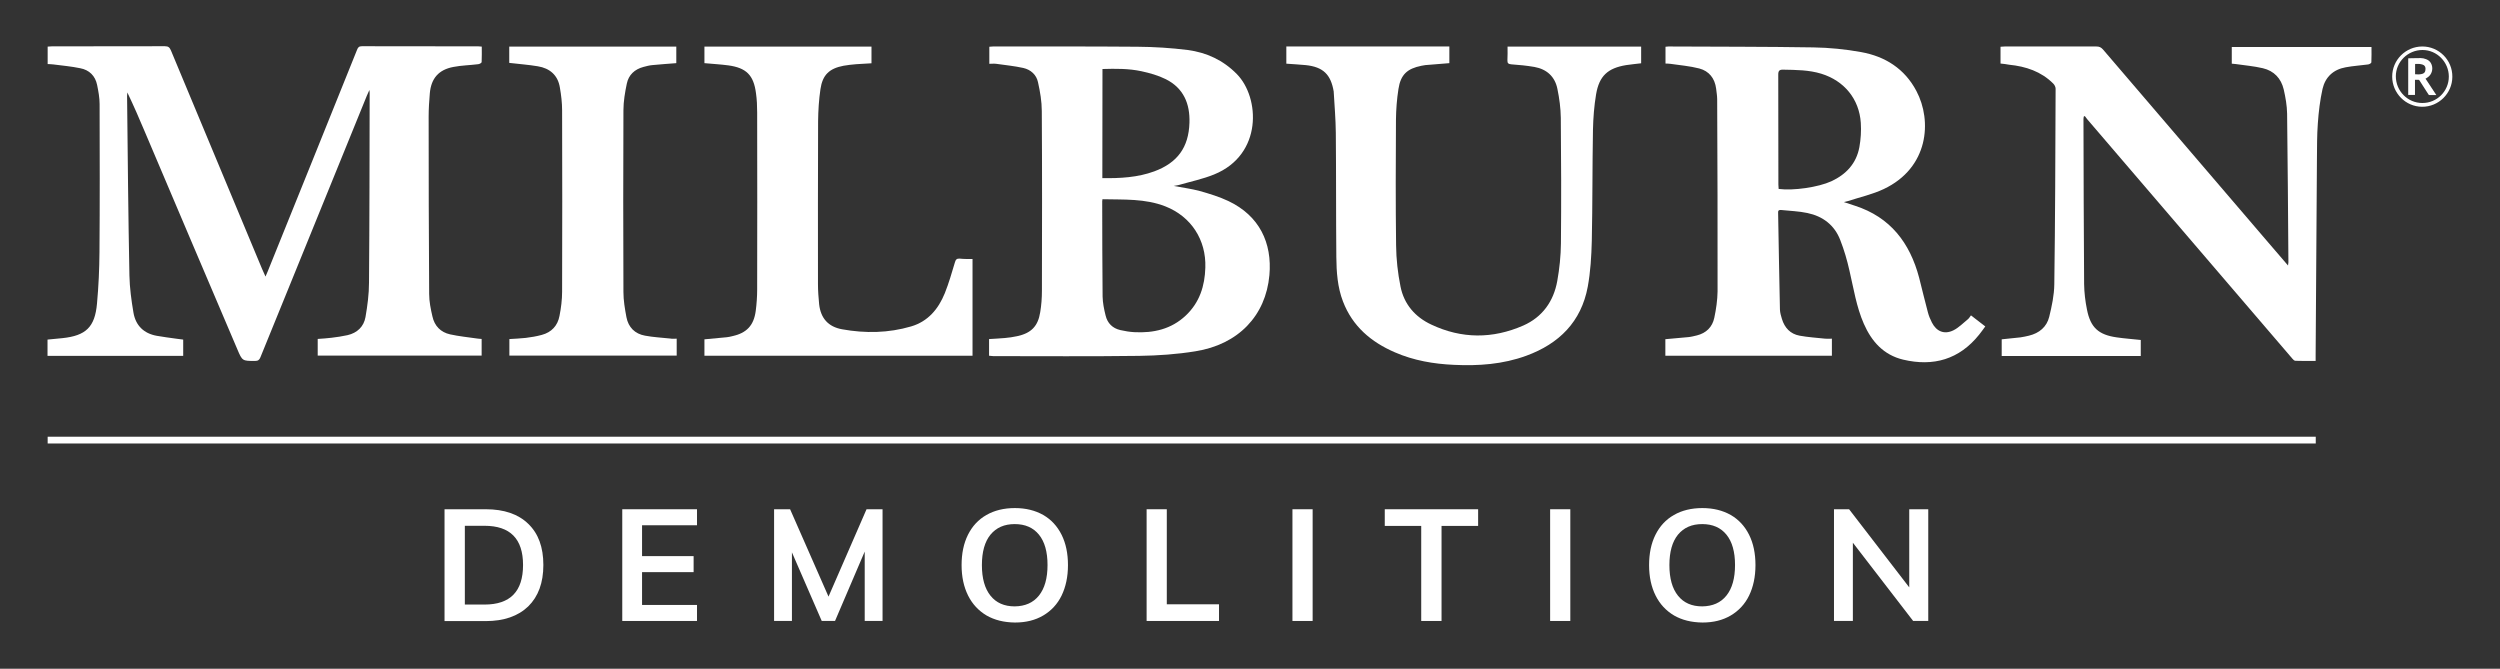 <?xml version="1.0" encoding="utf-8"?>
<!-- Generator: Adobe Illustrator 24.3.0, SVG Export Plug-In . SVG Version: 6.00 Build 0)  -->
<svg version="1.1" id="Layer_1" xmlns="http://www.w3.org/2000/svg" xmlns:xlink="http://www.w3.org/1999/xlink" x="0px" y="0px"
	 viewBox="0 0 1920 513.6" style="enable-background:new 0 0 1920 513.6;" xml:space="preserve">
<rect x="0" y="0" width="1920" height="513.6" fill="#333333" stroke="none"/>
<style type="text/css">
	.st0{fill:#FFFFFF;}
</style>
<g>
	<g>
		<g id="KW1QWC_7_">
			<g>
				<path class="st0" d="M369.9,260.3c0,4.3,0,8.5,0,12.8c-41.9,0-83.8,0-125.9,0c0-4.1,0-8.3,0-12.8c3.5-0.3,7.1-0.4,10.6-0.9
					c4.1-0.5,8.3-1.1,12.3-2c7.4-1.7,12.5-6.5,13.8-13.9c1.5-8.7,2.7-17.6,2.7-26.5c0.4-48.6,0.4-97.3,0.5-145.9
					c0-0.3-0.1-0.7-0.2-2c-0.9,2-1.5,3.2-2,4.5c-19.3,47.4-38.5,94.7-57.8,142.1c-8,19.6-16,39.1-23.9,58.7c-0.8,2-1.8,2.8-4.1,2.8
					c-9.7,0-9.8,0.1-13.6-8.9c-23.7-55.5-47.3-111.1-70.9-166.7c-4.3-10.2-8.7-20.4-13.6-30.6c-0.1,0.9-0.2,1.7-0.2,2.6
					c0.5,46,0.9,92,1.8,138c0.2,9.5,1.5,19.1,3.1,28.5c1.7,9.9,7.9,16,17.9,17.8c5.2,0.9,10.4,1.6,15.6,2.3c1.5,0.2,3,0.4,4.7,0.6
					c0,4.3,0,8.3,0,12.5c-34.7,0-69.3,0-104.2,0c0-4.1,0-8.1,0-12.5c3.8-0.4,7.6-0.7,11.4-1.1c18.1-1.9,25-8.5,26.6-26.6
					c1.2-13.1,1.8-26.3,1.9-39.5c0.3-37.9,0.2-75.7,0.1-113.6c0-4.9-0.9-9.8-1.9-14.7c-1.4-7-6-11.6-13-12.9
					c-6.7-1.4-13.6-2-20.5-2.9c-1.4-0.2-2.8-0.2-4.5-0.3c0-4.5,0-8.8,0-13.4c1.1-0.1,2.2-0.2,3.2-0.2c28.9,0,57.9,0,86.8-0.1
					c2.8,0,3.7,1,4.7,3.3c23.3,55.9,46.7,111.9,70,167.8c0.7,1.7,1.5,3.4,2.6,5.8c0.7-1.6,1.2-2.6,1.6-3.7
					c22.9-56.8,45.9-113.6,68.7-170.4c0.7-1.8,1.4-2.8,3.7-2.8c29.8,0.1,59.6,0.1,89.5,0.1c0.8,0,1.5,0.1,2.6,0.2
					c0,4.1,0.1,8-0.1,11.9c0,0.6-1.6,1.5-2.6,1.6c-6.3,0.8-12.8,0.9-19,2.1c-11.4,2.1-17.2,8.8-18.2,20.3
					c-0.5,5.9-0.9,11.9-0.9,17.8c0,45.4,0.1,90.9,0.4,136.3c0,5.8,1.2,11.6,2.5,17.2c1.6,7.3,6.3,12.2,13.6,13.8
					c6.8,1.5,13.9,2.2,20.8,3.2C367.6,260.2,368.7,260.2,369.9,260.3z"/>
				<path class="st0" d="M1279.1,48.8c0-4.4,0-8.5,0-12.9c0.9-0.1,1.6-0.2,2.3-0.2c37.1,0.2,74.2,0.1,111.2,0.7
					c12.3,0.2,24.6,1.4,36.7,3.6c18.5,3.3,33.5,12.8,42.5,29.9c12.2,23,9.4,59-25.1,75.3c-8.7,4.1-18.2,6.2-27.4,9.2
					c-0.7,0.2-1.4,0.4-3.2,0.8c3.5,1.1,6,1.9,8.5,2.8c27.2,8.8,42.2,28.5,49.3,55.3c2.3,8.8,4.3,17.7,6.7,26.5
					c0.7,2.7,1.8,5.4,3.1,7.9c3.5,6.9,9.6,9.4,16.5,6c4.1-2,7.5-5.6,11.1-8.5c0.9-0.7,1.5-1.8,2.4-3c3.7,2.8,7.1,5.5,11,8.5
					c-1.6,2.2-3.1,4.3-4.7,6.3c-15.3,19.1-35.2,24.7-58.4,19.2c-15-3.6-24.2-13.9-30.2-27.6c-5.7-13-7.8-27-11-40.7
					c-1.8-8-4.1-16-7.1-23.6c-4.4-11.4-13.3-18.2-25.2-20.7c-6.5-1.4-13.3-1.6-20-2.3c-1.5-0.2-2.6,0.1-2.5,2
					c0.5,24.8,0.8,49.7,1.4,74.5c0.1,2.4,0.8,4.8,1.5,7.1c2.1,6.9,6.5,11.6,13.6,12.9c6.5,1.2,13.1,1.6,19.6,2.3
					c1.6,0.2,3.3,0,5.2,0c0,4.5,0,8.7,0,13.1c-42.6,0-85.1,0-127.9,0c0-4.2,0-8.4,0-12.7c6-0.5,11.8-1,17.7-1.6
					c2.2-0.2,4.3-0.8,6.5-1.3c7.2-1.8,11.9-6.4,13.4-13.6c1.4-6.6,2.4-13.5,2.5-20.2c0.1-49.2-0.1-98.4-0.3-147.5
					c0-2.7-0.5-5.5-0.8-8.2c-1-7.9-5.4-13.5-12.9-15.5c-7.3-1.9-14.9-2.5-22.4-3.6C1281.6,48.8,1280.4,48.9,1279.1,48.8z
					 M1366,145.1c11.3,1.5,30.5-1.3,40.5-5.9c11.4-5.3,19.2-13.7,21.5-26.2c1.1-6.1,1.5-12.5,1.1-18.6
					c-1.2-18.4-12.8-32.4-30.4-37.8c-9.5-2.9-19.3-2.9-29.1-3.1c-3-0.1-3.9,0.8-3.9,3.8c0.1,28.2,0.1,56.3,0.1,84.5
					C1365.8,142.8,1365.9,143.9,1366,145.1z"/>
				<path class="st0" d="M759.6,273.2c0-4.4,0-8.5,0-12.8c4.1-0.3,8.1-0.4,12.1-0.8c3.2-0.3,6.3-0.7,9.4-1.4
					c10.8-2.3,16.1-7.6,17.8-18.5c0.9-5.4,1.3-10.9,1.3-16.4c0.1-46,0.2-92-0.1-138c0-7.4-1.3-14.9-2.9-22.1
					c-1.2-5.8-5.6-9.7-11.3-11C779.2,50.7,772,50,765,49c-1.6-0.2-3.3,0-5.2,0c0-4.4,0-8.6,0-13.1c1-0.1,1.9-0.2,2.9-0.2
					c37,0,73.9-0.1,110.9,0.2c12.8,0.1,25.8,0.9,38.5,2.5c14.5,1.9,27.3,7.8,37.8,18.5c17.7,18,20,61.9-17.5,77.1
					c-8.6,3.5-17.8,5.4-26.8,8c-1,0.3-2.1,0.4-4.2,0.8c7.3,1.4,13.8,2.2,20,3.9c7.5,2.1,15,4.4,22,7.7
					c23.8,11.3,33.7,32.1,31.5,56.9c-2.8,31.3-24,53.3-56.9,58.5c-14.2,2.3-28.7,3.3-43,3.5c-37.4,0.5-74.8,0.2-112.2,0.2
					C761.8,273.4,760.9,273.3,759.6,273.2z M846.7,153c-0.1,0.9-0.2,1.2-0.2,1.5c0.1,24.4,0,48.8,0.3,73.2c0.1,4.9,1.1,9.8,2.3,14.6
					c1.4,5.9,5.3,9.8,11.3,11.2c3.5,0.8,7.1,1.4,10.7,1.6c14.8,0.8,28.5-2.3,39.6-12.8c10.6-10,14.6-22.7,15-36.8
					c0.7-21.3-10.9-39.2-30.7-47C879.4,152.4,863.1,153.4,846.7,153z M846.6,136.8c13.7,0.2,27.1-0.5,39.9-5.2
					c17.8-6.6,26.4-18.4,27-37.3c0.5-14.7-4.6-26.7-18.2-33.5c-5.8-2.9-12.3-4.7-18.7-6.1c-9.8-2.1-19.8-2-29.9-1.7
					C846.6,80.9,846.6,108.6,846.6,136.8z"/>
				<path class="st0" d="M1536.4,48.8c0-4.5,0-8.6,0-12.9c1.2-0.1,2.3-0.2,3.3-0.2c23.4,0,46.9,0,70.3,0c2.2,0,3.6,0.6,5.1,2.3
					c42.3,49.4,84.6,98.8,126.9,148.2c4.9,5.7,9.8,11.4,15.2,17.7c0.2-1.2,0.3-1.8,0.3-2.4c-0.3-38.1-0.5-76.1-1-114.2
					c-0.1-6.2-1.2-12.5-2.6-18.6c-2-8.5-7.5-14.3-16-16.3c-6.8-1.6-13.9-2.2-20.8-3.2c-1-0.1-1.9-0.2-3.1-0.3c0-4.3,0-8.4,0-12.8
					c35.7,0,71.3,0,107.3,0c0,4,0.1,7.9-0.1,11.8c0,0.6-1.6,1.5-2.5,1.6c-5.8,0.8-11.6,1.1-17.3,2.2c-9.4,1.7-15.6,7.5-17.7,16.6
					c-1.9,8.6-3,17.6-3.6,26.4c-0.7,9.2-0.6,18.5-0.7,27.7c-0.4,50.2-0.6,100.4-1,150.5c0,1.3,0,2.6,0,4.3c-5.4,0-10.5,0.1-15.5-0.1
					c-0.9,0-1.9-1-2.5-1.8c-45.1-52.6-90.2-105.3-135.3-157.9c-7.4-8.6-14.8-17.2-22.1-25.8c-0.7-0.8-1.3-1.7-1.9-2.5
					c-0.3,0.2-0.5,0.3-0.8,0.5c-0.1,0.6-0.2,1.2-0.2,1.8c0.1,42.3,0.2,84.5,0.5,126.8c0.1,6.6,0.9,13.2,2.2,19.6
					c2.7,13.7,8.8,19.3,22.8,21.3c6.1,0.9,12.2,1.3,18.5,2c0,4.1,0,8.1,0,12.3c-35.7,0-71.1,0-106.8,0c0-4.3,0-8.4,0-12.8
					c4.8-0.5,9.6-1,14.4-1.5c2.2-0.3,4.3-0.8,6.5-1.3c7.9-1.9,13.7-6.7,15.6-14.5c2-8.2,3.8-16.6,3.9-25c0.7-50.1,0.8-100.1,1-150.2
					c0-1.3-0.8-2.9-1.8-3.9c-9.3-9.3-21-13.2-33.9-14.5C1540.8,49.3,1538.7,49,1536.4,48.8z"/>
				<path class="st0" d="M1157.8,35.8c34.4,0,68.4,0,102.6,0c0,4.3,0,8.5,0,12.8c-3.9,0.5-7.7,0.8-11.5,1.4
					c-14.1,2.3-20.7,8.3-23.1,22.4c-1.5,9-2.2,18.1-2.4,27.2c-0.5,28.5-0.3,57-0.9,85.5c-0.3,11.7-1,23.6-3.1,35.1
					c-5,26.9-22,43.8-47.2,53c-18,6.6-36.7,7.9-55.6,7c-15.6-0.7-30.8-3.3-45.3-9.6c-18.3-7.9-32.6-20-39.9-39.1
					c-4.2-10.9-5-22.6-5.1-34.1c-0.3-31.8-0.1-63.6-0.4-95.4c-0.1-10.4-1-20.9-1.6-31.3c0-0.1,0-0.2,0-0.3
					c-2.2-13.3-8.2-19-21.5-20.4c-4.9-0.5-9.8-0.7-14.9-1.1c0-4.4,0-8.8,0-13.2c41.8,0,83.3,0,125.2,0c0,4.3,0,8.5,0,12.8
					c-6.3,0.5-12.4,1-18.5,1.5c-1,0.1-2,0.3-2.9,0.5c-11,2.2-16,6.8-17.7,17.9c-1.2,7.7-1.8,15.5-1.9,23.3
					c-0.2,32.2-0.3,64.5,0.1,96.7c0.1,10.6,1.3,21.3,3.4,31.7c2.7,13.5,11.2,23.4,23.7,29.2c23.3,11,47.1,11,70.6,0.7
					c14.7-6.5,23.3-18.6,26.1-34.3c1.7-9.5,2.7-19.2,2.8-28.8c0.3-32.1,0.2-64.3-0.1-96.4c-0.1-7.4-1.1-14.9-2.6-22.2
					c-1.9-9.5-8.2-15.2-17.7-16.9c-5.8-1-11.8-1.6-17.7-2c-2.2-0.2-3.1-0.8-3-3.1C1157.9,43,1157.8,39.6,1157.8,35.8z"/>
				<path class="st0" d="M746.9,198.9c0,24.9,0,49.5,0,74.3c-68.6,0-137.1,0-205.9,0c0-4.2,0-8.4,0-12.6c5.7-0.5,11.4-1,17.1-1.6
					c1.4-0.1,2.8-0.5,4.2-0.8c11.1-2.4,16.6-8.2,18.1-19.4c0.7-5.4,1.1-11,1.1-16.4c0.1-45.3,0.1-90.7,0-136c0-4.9-0.2-9.9-0.9-14.8
					c-1.8-13.9-7.4-19.5-21.3-21.4c-6-0.8-12-1.1-18.3-1.7c0-4.1,0-8.3,0-12.7c42.7,0,85.4,0,128.3,0c0,4.2,0,8.3,0,12.8
					c-3.9,0.2-7.8,0.4-11.7,0.7c-3.3,0.3-6.6,0.6-9.8,1.2c-10.9,2.1-16.1,7-17.7,18c-1.2,8.1-1.7,16.4-1.8,24.6
					c-0.2,41.7-0.1,83.4-0.1,125.1c0,5.2,0.4,10.3,0.9,15.5c1.2,10.7,7,17.3,17.7,19.2c17.8,3.2,35.5,2.9,52.9-2.2
					c13-3.8,21-13.4,25.9-25.5c3.1-7.7,5.4-15.8,7.8-23.8c0.6-2.1,1.4-2.9,3.6-2.8C740.3,199,743.5,198.9,746.9,198.9z"/>
				<path class="st0" d="M519.7,260.1c0,4.6,0,8.7,0,13c-42.8,0-85.6,0-128.5,0c0-4.1,0-8.3,0-12.7c4.2-0.3,8.4-0.4,12.6-0.9
					c4.1-0.5,8.3-1.2,12.3-2.3c7.5-2,12.2-7.1,13.6-14.6c1.2-6.1,2-12.4,2-18.6c0.2-46.4,0.1-92.9,0-139.3c0-5.8-0.7-11.6-1.7-17.4
					c-1.5-9.5-7.7-14.9-17-16.4c-7.1-1.2-14.4-1.7-21.9-2.6c0-3.8,0-8,0-12.5c42.7,0,85.3,0,128.3,0c0,4.2,0,8.4,0,12.7
					c-6.2,0.5-12.3,0.9-18.4,1.5c-2.3,0.2-4.5,0.8-6.8,1.4c-6.8,1.8-11.4,6.1-12.8,12.8s-2.6,13.7-2.6,20.5
					c-0.2,46.5-0.2,93.1,0,139.6c0,6.4,1.1,12.9,2.3,19.3c1.5,7.8,6.5,12.8,14.3,14.2c6.4,1.2,12.9,1.5,19.3,2.2
					C516.3,260.3,517.9,260.1,519.7,260.1z"/>
			</g>
		</g>
		<g id="Umc0WD_7_">
			<g>
				<path class="st0" d="M1837.2,58.8c0-12.7,10.3-23,23-23.1c12.8-0.1,23.4,10.4,23.2,23.4c-0.1,12.6-10.5,23-23.3,22.9
					C1847.5,81.9,1837.2,71.5,1837.2,58.8z M1880.7,58.8c0-11.1-9.1-20.4-20.2-20.4c-11.3,0-20.5,9.1-20.5,20.2
					c0,11.3,9.1,20.5,20.3,20.5C1871.5,79.2,1880.7,70.1,1880.7,58.8z"/>
				<path class="st0" d="M1862.8,60.4c2.8,4.2,5.5,8.4,8.3,12.6c-0.2,0-0.3,0-0.4,0c-1.6,0-3.3,0-4.9,0c-0.3,0-0.5-0.1-0.7-0.4
					c-2.3-3.6-4.7-7.2-7-10.9c-0.2-0.3-0.4-0.4-0.7-0.4c-0.9,0-1.7,0-2.7,0c0,3.8,0,7.7,0,11.6c-1.8,0-3.5,0-5.2,0
					c0-9.4,0-18.7,0-28.1c0.8,0,1.7-0.1,2.5-0.1c2.4,0,4.7-0.1,7.1-0.1c1.4,0,2.7,0.3,4,0.8c2.8,1,4.3,3,4.8,5.9
					c0.5,3.5-1.1,6.8-4.1,8.5C1863.5,60.1,1863.2,60.2,1862.8,60.4z M1854.7,57c1.4,0.2,3.6,0.2,4.9-0.1c1.7-0.3,2.9-1.1,3.1-2.9
					c0.1-0.5,0.1-0.9,0.1-1.4c-0.1-1.6-0.8-2.5-2.3-3c-1.8-0.6-3.6-0.6-5.4-0.5c-0.3,0-0.3,0.2-0.3,0.5c0,2.3,0,4.7,0,7
					C1854.7,56.8,1854.7,56.9,1854.7,57z"/>
			</g>
		</g>
	</g>
	<rect x="36.6" y="335.4" class="st0" width="1741.9" height="5.2"/>
	<g>
		<path class="st0" d="M341.5,391.1H373c14.1,0,25,3.7,32.7,11.2c7.8,7.5,11.6,18,11.6,31.6c0,13.7-3.9,24.2-11.6,31.8
			C397.9,473.2,387,477,373,477h-31.6v-85.9H341.5z M372.1,464.3c19.8,0,29.6-10.1,29.6-30.4c0-20.1-9.9-30.1-29.6-30.1H357v60.5
			H372.1z"/>
		<path class="st0" d="M477.9,476.9v-85.8h57.4v12.3h-42.2v23.7h39.6v12.3h-39.6v25.2h42.2v12.3L477.9,476.9L477.9,476.9z"/>
		<path class="st0" d="M665.5,391.1h12.3v85.8h-13.7v-53.3l-22.8,53.3h-10.2l-22.9-52.7v52.7h-13.7v-85.8h12.3l29.5,67.1
			L665.5,391.1z"/>
		<path class="st0" d="M757.7,472.7c-6.1-3.6-10.9-8.7-14.2-15.3s-5-14.4-5-23.4c0-8.9,1.6-16.7,4.9-23.3s8-11.7,14.2-15.2
			c6.1-3.5,13.4-5.3,21.8-5.3c8.4,0,15.6,1.8,21.8,5.3c6.1,3.5,10.8,8.6,14.1,15.2s4.9,14.4,4.9,23.3c0,9-1.7,16.8-4.9,23.4
			s-8,11.7-14.1,15.3c-6.1,3.6-13.3,5.4-21.7,5.4C771,478,763.8,476.2,757.7,472.7z M797.9,457.4c4.4-5.5,6.6-13.3,6.6-23.5
			c0-10.1-2.2-17.9-6.6-23.3c-4.4-5.4-10.6-8.1-18.6-8.1s-14.1,2.7-18.6,8.1c-4.4,5.4-6.6,13.2-6.6,23.4c0,10.2,2.2,18,6.6,23.5
			c4.4,5.5,10.6,8.2,18.6,8.2C787.3,465.6,793.5,462.9,797.9,457.4z"/>
		<path class="st0" d="M880.6,476.9v-85.8h15.5v73h40.1v12.8L880.6,476.9L880.6,476.9z"/>
		<path class="st0" d="M992.6,476.9v-85.8h15.5v85.8L992.6,476.9L992.6,476.9z"/>
		<path class="st0" d="M1091.5,476.9v-73h-28v-12.8h71.7v12.8h-28.1v73H1091.5z"/>
		<path class="st0" d="M1190.5,476.9v-85.8h15.5v85.8L1190.5,476.9L1190.5,476.9z"/>
		<path class="st0" d="M1285.7,472.7c-6.1-3.6-10.9-8.7-14.2-15.3c-3.3-6.6-5-14.4-5-23.4c0-8.9,1.6-16.7,4.9-23.3s8-11.7,14.2-15.2
			c6.1-3.5,13.4-5.3,21.8-5.3s15.6,1.8,21.8,5.3c6.1,3.5,10.8,8.6,14.1,15.2c3.3,6.6,4.9,14.4,4.9,23.3c0,9-1.7,16.8-4.9,23.4
			s-8,11.7-14.1,15.3c-6.1,3.6-13.3,5.4-21.7,5.4C1299,478,1291.8,476.2,1285.7,472.7z M1325.9,457.4c4.4-5.5,6.6-13.3,6.6-23.5
			c0-10.1-2.2-17.9-6.6-23.3s-10.6-8.1-18.6-8.1s-14.1,2.7-18.6,8.1c-4.4,5.4-6.6,13.2-6.6,23.4c0,10.2,2.2,18,6.6,23.5
			s10.6,8.2,18.6,8.2C1315.3,465.6,1321.5,462.9,1325.9,457.4z"/>
		<path class="st0" d="M1466.3,391.1h14.6v85.8h-11.6l-46.3-60.1v60.1h-14.5v-85.8h11.6l46.2,60L1466.3,391.1L1466.3,391.1z"/>
	</g>
</g>
</svg>
